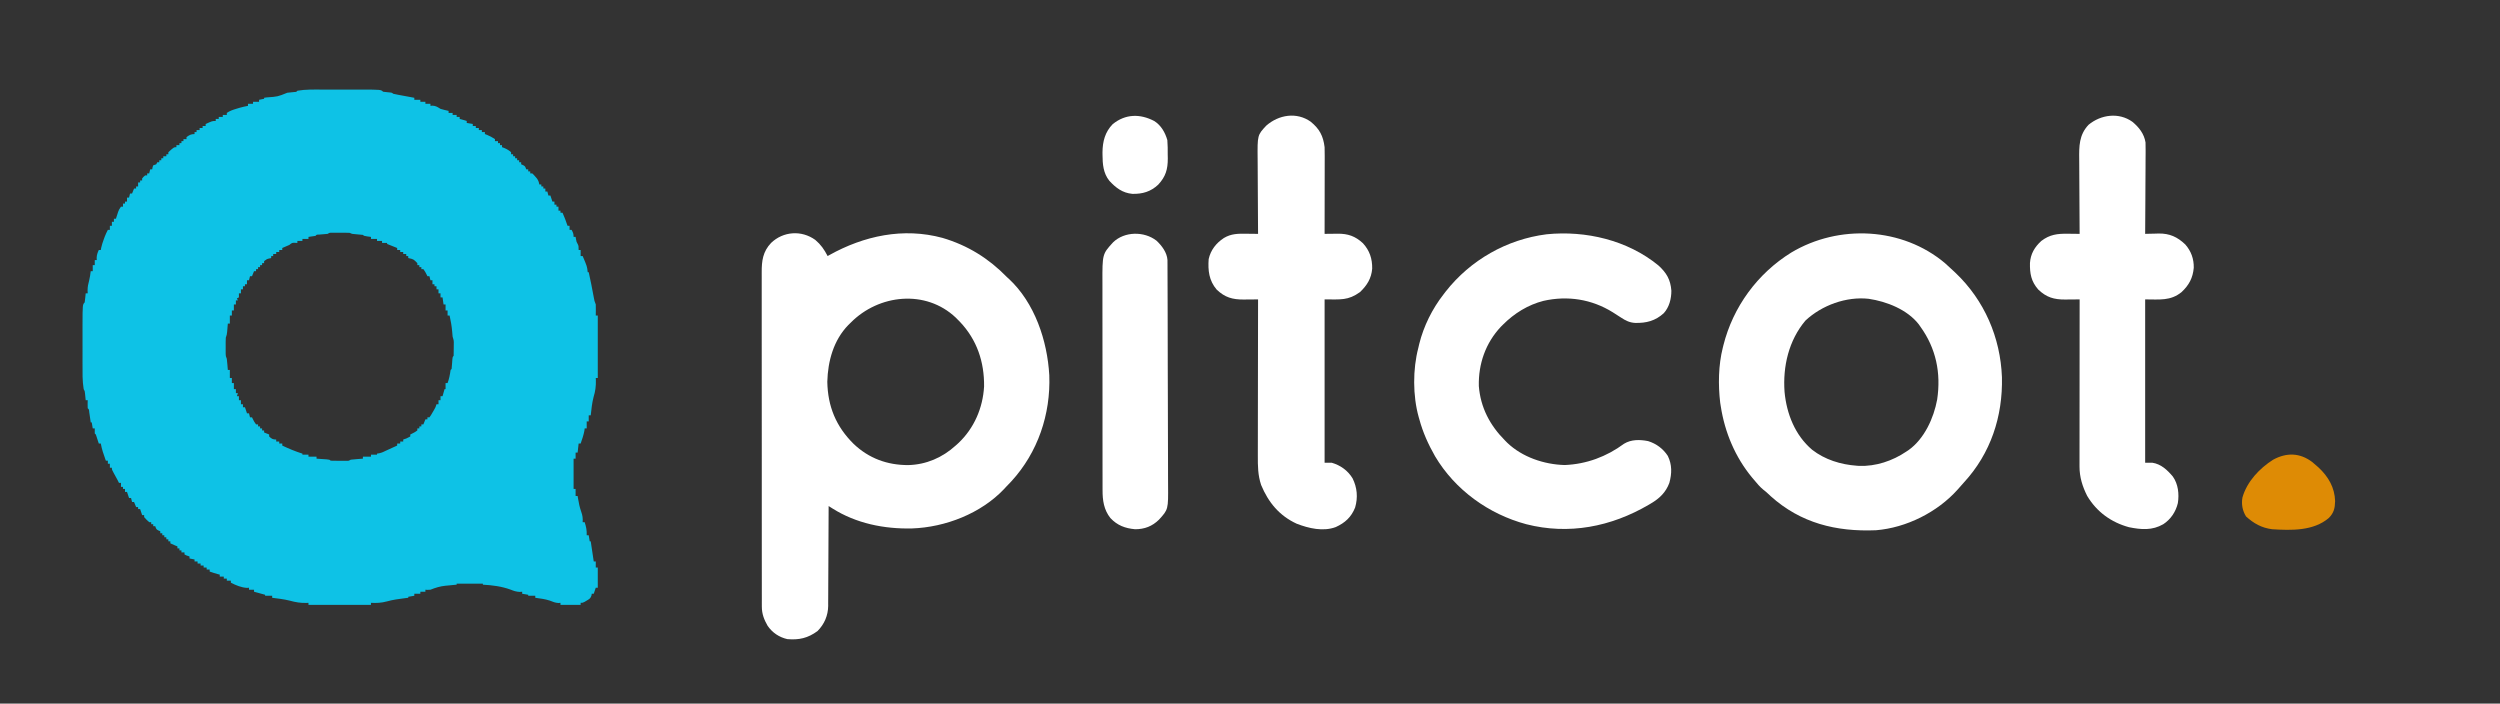 <?xml version="1.0" encoding="UTF-8"?>
<svg version="1.1" xmlns="http://www.w3.org/2000/svg" width="2480" height="698">
<rect width="100%" height="100%" fill="#333333" stroke="none"/>
<path d="M0 0 C1.397 -0.001 2.793 -0.002 4.19 -0.003 C7.101 -0.004 10.013 -0.002 12.924 0.002 C16.629 0.008 20.333 0.005 24.038 -0.001 C26.917 -0.005 29.797 -0.004 32.676 -0.001 C34.698 -0 36.719 -0.003 38.741 -0.006 C58.285 0.043 58.285 0.043 60.375 2.133 C61.87 2.34 63.372 2.5 64.875 2.633 C69.264 3.022 69.264 3.022 70.375 4.133 C71.93 4.499 73.496 4.814 75.066 5.105 C76.011 5.283 76.955 5.46 77.928 5.643 C78.921 5.825 79.914 6.007 80.938 6.195 C81.935 6.382 82.932 6.568 83.959 6.76 C86.43 7.221 88.902 7.678 91.375 8.133 C91.375 8.793 91.375 9.453 91.375 10.133 C93.355 10.133 95.335 10.133 97.375 10.133 C97.375 10.793 97.375 11.453 97.375 12.133 C99.025 12.133 100.675 12.133 102.375 12.133 C102.375 12.793 102.375 13.453 102.375 14.133 C104.025 14.133 105.675 14.133 107.375 14.133 C107.375 14.793 107.375 15.453 107.375 16.133 C108.458 16.04 108.458 16.04 109.562 15.945 C112.968 16.172 114.471 17.377 117.375 19.133 C120.024 19.948 122.664 20.536 125.375 21.133 C125.375 21.793 125.375 22.453 125.375 23.133 C126.695 23.133 128.015 23.133 129.375 23.133 C129.375 23.793 129.375 24.453 129.375 25.133 C130.695 25.133 132.015 25.133 133.375 25.133 C133.375 25.793 133.375 26.453 133.375 27.133 C134.365 27.133 135.355 27.133 136.375 27.133 C136.375 27.793 136.375 28.453 136.375 29.133 C136.973 29.277 137.571 29.422 138.188 29.57 C139.937 30.02 141.662 30.562 143.375 31.133 C143.375 31.793 143.375 32.453 143.375 33.133 C145.355 33.463 147.335 33.793 149.375 34.133 C149.375 34.793 149.375 35.453 149.375 36.133 C150.365 36.133 151.355 36.133 152.375 36.133 C152.375 36.793 152.375 37.453 152.375 38.133 C153.365 38.133 154.355 38.133 155.375 38.133 C155.375 38.793 155.375 39.453 155.375 40.133 C156.365 40.133 157.355 40.133 158.375 40.133 C158.375 40.793 158.375 41.453 158.375 42.133 C159.365 42.133 160.355 42.133 161.375 42.133 C161.375 42.793 161.375 43.453 161.375 44.133 C162.097 44.401 162.819 44.669 163.562 44.945 C166.373 46.132 168.859 47.408 171.375 49.133 C171.375 49.793 171.375 50.453 171.375 51.133 C172.365 51.133 173.355 51.133 174.375 51.133 C174.375 51.793 174.375 52.453 174.375 53.133 C175.035 53.133 175.695 53.133 176.375 53.133 C176.375 53.793 176.375 54.453 176.375 55.133 C177.035 55.133 177.695 55.133 178.375 55.133 C178.375 55.793 178.375 56.453 178.375 57.133 C179.118 57.401 179.86 57.669 180.625 57.945 C183.266 59.086 185.231 60.227 187.375 62.133 C187.375 62.793 187.375 63.453 187.375 64.133 C188.035 64.133 188.695 64.133 189.375 64.133 C189.375 64.793 189.375 65.453 189.375 66.133 C190.035 66.133 190.695 66.133 191.375 66.133 C191.375 66.793 191.375 67.453 191.375 68.133 C192.035 68.133 192.695 68.133 193.375 68.133 C193.375 68.793 193.375 69.453 193.375 70.133 C194.035 70.133 194.695 70.133 195.375 70.133 C195.375 70.793 195.375 71.453 195.375 72.133 C196.035 72.133 196.695 72.133 197.375 72.133 C197.375 72.793 197.375 73.453 197.375 74.133 C198.014 74.401 198.654 74.669 199.312 74.945 C201.375 76.133 201.375 76.133 202.375 79.133 C203.035 79.133 203.695 79.133 204.375 79.133 C204.375 79.793 204.375 80.453 204.375 81.133 C205.035 81.133 205.695 81.133 206.375 81.133 C206.375 81.793 206.375 82.453 206.375 83.133 C207.035 83.133 207.695 83.133 208.375 83.133 C209.848 84.523 209.848 84.523 211.438 86.383 C211.965 86.986 212.492 87.589 213.035 88.211 C214.429 90.211 214.948 91.751 215.375 94.133 C216.035 94.133 216.695 94.133 217.375 94.133 C217.375 94.793 217.375 95.453 217.375 96.133 C218.035 96.133 218.695 96.133 219.375 96.133 C219.375 96.793 219.375 97.453 219.375 98.133 C220.035 98.133 220.695 98.133 221.375 98.133 C221.375 99.123 221.375 100.113 221.375 101.133 C222.035 101.133 222.695 101.133 223.375 101.133 C223.705 102.453 224.035 103.773 224.375 105.133 C225.035 105.133 225.695 105.133 226.375 105.133 C227.035 107.113 227.695 109.093 228.375 111.133 C229.035 111.133 229.695 111.133 230.375 111.133 C230.375 112.123 230.375 113.113 230.375 114.133 C231.035 114.133 231.695 114.133 232.375 114.133 C232.375 114.793 232.375 115.453 232.375 116.133 C233.035 116.133 233.695 116.133 234.375 116.133 C234.375 117.453 234.375 118.773 234.375 120.133 C235.035 120.133 235.695 120.133 236.375 120.133 C236.375 120.793 236.375 121.453 236.375 122.133 C237.035 122.133 237.695 122.133 238.375 122.133 C240.262 126.421 241.957 130.66 243.375 135.133 C244.035 135.133 244.695 135.133 245.375 135.133 C245.375 136.453 245.375 137.773 245.375 139.133 C246.035 139.133 246.695 139.133 247.375 139.133 C248.836 141.78 249.375 143.027 249.375 146.133 C250.035 146.133 250.695 146.133 251.375 146.133 C251.499 146.875 251.623 147.618 251.75 148.383 C252.245 151.092 252.245 151.092 253.438 153.195 C254.375 155.133 254.375 155.133 254.375 159.133 C255.035 159.133 255.695 159.133 256.375 159.133 C256.375 161.113 256.375 163.093 256.375 165.133 C257.035 165.133 257.695 165.133 258.375 165.133 C262.783 175.506 262.783 175.506 263.375 181.133 C263.705 181.133 264.035 181.133 264.375 181.133 C266.194 189.391 267.892 197.652 269.372 205.977 C270.022 209.664 270.022 209.664 271.375 213.133 C271.445 215.007 271.459 216.883 271.438 218.758 C271.428 219.761 271.419 220.764 271.41 221.797 C271.393 222.953 271.393 222.953 271.375 224.133 C272.035 224.133 272.695 224.133 273.375 224.133 C273.375 244.593 273.375 265.053 273.375 286.133 C272.715 286.133 272.055 286.133 271.375 286.133 C271.41 286.799 271.445 287.466 271.48 288.152 C271.66 294.267 270.961 299.245 269.176 305.074 C267.629 310.983 267.07 317.073 266.375 323.133 C265.715 323.133 265.055 323.133 264.375 323.133 C264.375 325.113 264.375 327.093 264.375 329.133 C263.715 329.133 263.055 329.133 262.375 329.133 C262.375 331.443 262.375 333.753 262.375 336.133 C261.715 336.133 261.055 336.133 260.375 336.133 C260.272 336.937 260.169 337.742 260.062 338.57 C259.224 342.915 257.847 346.967 256.375 351.133 C255.715 351.133 255.055 351.133 254.375 351.133 C254.045 354.103 253.715 357.073 253.375 360.133 C252.715 360.133 252.055 360.133 251.375 360.133 C251.375 362.113 251.375 364.093 251.375 366.133 C250.715 366.133 250.055 366.133 249.375 366.133 C249.375 376.033 249.375 385.933 249.375 396.133 C250.035 396.133 250.695 396.133 251.375 396.133 C251.375 398.443 251.375 400.753 251.375 403.133 C252.035 403.133 252.695 403.133 253.375 403.133 C253.485 403.822 253.594 404.512 253.707 405.223 C254.503 409.941 255.376 414.436 257 418.945 C258.256 422.456 258.664 425.37 258.375 429.133 C259.035 429.133 259.695 429.133 260.375 429.133 C261.827 433.67 262.61 437.313 262.375 442.133 C263.035 442.133 263.695 442.133 264.375 442.133 C264.705 444.113 265.035 446.093 265.375 448.133 C265.705 448.133 266.035 448.133 266.375 448.133 C268.487 461.766 268.487 461.766 269.375 468.133 C270.035 468.133 270.695 468.133 271.375 468.133 C271.375 470.113 271.375 472.093 271.375 474.133 C272.035 474.133 272.695 474.133 273.375 474.133 C273.375 480.733 273.375 487.333 273.375 494.133 C272.715 494.133 272.055 494.133 271.375 494.133 C270.715 496.113 270.055 498.093 269.375 500.133 C268.715 500.133 268.055 500.133 267.375 500.133 C267.291 500.736 267.207 501.339 267.121 501.961 C266.151 504.784 264.981 505.392 262.438 506.883 C261.372 507.525 261.372 507.525 260.285 508.18 C258.375 509.133 258.375 509.133 256.375 509.133 C256.375 509.793 256.375 510.453 256.375 511.133 C249.775 511.133 243.175 511.133 236.375 511.133 C236.375 510.473 236.375 509.813 236.375 509.133 C235.715 509.195 235.055 509.257 234.375 509.32 C231.155 509.119 228.744 508.135 225.777 506.934 C221.118 505.38 216.225 504.82 211.375 504.133 C211.375 503.473 211.375 502.813 211.375 502.133 C209.065 502.133 206.755 502.133 204.375 502.133 C204.375 501.803 204.375 501.473 204.375 501.133 C202.395 500.803 200.415 500.473 198.375 500.133 C198.375 499.473 198.375 498.813 198.375 498.133 C197.137 498.226 197.137 498.226 195.875 498.32 C192.415 498.135 189.948 497.277 186.762 495.996 C177.918 492.797 168.718 491.621 159.375 491.133 C159.375 490.803 159.375 490.473 159.375 490.133 C150.795 490.133 142.215 490.133 133.375 490.133 C133.375 490.463 133.375 490.793 133.375 491.133 C131.565 491.297 131.565 491.297 129.719 491.465 C128.104 491.624 126.49 491.785 124.875 491.945 C124.084 492.016 123.292 492.086 122.477 492.158 C116.975 492.722 112.505 494.081 107.375 496.133 C104.375 496.32 104.375 496.32 102.375 496.133 C102.375 496.793 102.375 497.453 102.375 498.133 C100.725 498.133 99.075 498.133 97.375 498.133 C97.375 498.793 97.375 499.453 97.375 500.133 C95.395 500.133 93.415 500.133 91.375 500.133 C91.375 500.793 91.375 501.453 91.375 502.133 C89.395 502.463 87.415 502.793 85.375 503.133 C85.375 503.463 85.375 503.793 85.375 504.133 C84.431 504.242 83.488 504.352 82.516 504.465 C76.232 505.241 70.181 506.074 64.062 507.758 C58.741 509.195 53.861 509.461 48.375 509.133 C48.375 509.793 48.375 510.453 48.375 511.133 C27.915 511.133 7.455 511.133 -13.625 511.133 C-13.625 510.473 -13.625 509.813 -13.625 509.133 C-14.499 509.185 -14.499 509.185 -15.391 509.238 C-21.449 509.438 -26.548 508.534 -32.375 506.934 C-38.048 505.536 -43.834 504.861 -49.625 504.133 C-49.625 503.473 -49.625 502.813 -49.625 502.133 C-51.935 502.133 -54.245 502.133 -56.625 502.133 C-56.625 501.803 -56.625 501.473 -56.625 501.133 C-62.07 499.648 -62.07 499.648 -67.625 498.133 C-67.625 497.473 -67.625 496.813 -67.625 496.133 C-69.275 496.133 -70.925 496.133 -72.625 496.133 C-72.625 495.473 -72.625 494.813 -72.625 494.133 C-73.584 494.226 -73.584 494.226 -74.562 494.32 C-80.277 493.97 -85.582 491.763 -90.625 489.133 C-90.625 488.473 -90.625 487.813 -90.625 487.133 C-91.945 487.133 -93.265 487.133 -94.625 487.133 C-94.625 486.473 -94.625 485.813 -94.625 485.133 C-95.615 485.133 -96.605 485.133 -97.625 485.133 C-97.625 484.473 -97.625 483.813 -97.625 483.133 C-98.945 483.133 -100.265 483.133 -101.625 483.133 C-101.625 482.473 -101.625 481.813 -101.625 481.133 C-102.161 481.009 -102.698 480.885 -103.25 480.758 C-106.089 480.011 -108.847 479.08 -111.625 478.133 C-111.625 477.473 -111.625 476.813 -111.625 476.133 C-112.615 476.133 -113.605 476.133 -114.625 476.133 C-114.625 475.473 -114.625 474.813 -114.625 474.133 C-115.615 474.133 -116.605 474.133 -117.625 474.133 C-117.625 473.473 -117.625 472.813 -117.625 472.133 C-118.615 472.133 -119.605 472.133 -120.625 472.133 C-120.625 471.473 -120.625 470.813 -120.625 470.133 C-121.615 470.133 -122.605 470.133 -123.625 470.133 C-123.625 469.473 -123.625 468.813 -123.625 468.133 C-124.615 468.133 -125.605 468.133 -126.625 468.133 C-126.625 467.473 -126.625 466.813 -126.625 466.133 C-128.275 465.803 -129.925 465.473 -131.625 465.133 C-131.625 464.473 -131.625 463.813 -131.625 463.133 C-132.615 462.803 -133.605 462.473 -134.625 462.133 C-135.285 461.803 -135.945 461.473 -136.625 461.133 C-136.625 460.473 -136.625 459.813 -136.625 459.133 C-137.615 459.133 -138.605 459.133 -139.625 459.133 C-139.625 458.473 -139.625 457.813 -139.625 457.133 C-140.285 457.133 -140.945 457.133 -141.625 457.133 C-141.625 456.473 -141.625 455.813 -141.625 455.133 C-142.285 455.133 -142.945 455.133 -143.625 455.133 C-143.625 454.473 -143.625 453.813 -143.625 453.133 C-144.409 452.823 -145.192 452.514 -146 452.195 C-148.625 451.133 -148.625 451.133 -150.625 450.133 C-150.625 449.473 -150.625 448.813 -150.625 448.133 C-151.285 448.133 -151.945 448.133 -152.625 448.133 C-152.625 447.473 -152.625 446.813 -152.625 446.133 C-153.285 446.133 -153.945 446.133 -154.625 446.133 C-154.625 445.473 -154.625 444.813 -154.625 444.133 C-155.285 444.133 -155.945 444.133 -156.625 444.133 C-156.625 443.473 -156.625 442.813 -156.625 442.133 C-157.285 442.133 -157.945 442.133 -158.625 442.133 C-158.625 441.473 -158.625 440.813 -158.625 440.133 C-159.285 440.133 -159.945 440.133 -160.625 440.133 C-160.625 439.473 -160.625 438.813 -160.625 438.133 C-161.264 437.865 -161.904 437.597 -162.562 437.32 C-164.625 436.133 -164.625 436.133 -165.625 433.133 C-166.285 433.133 -166.945 433.133 -167.625 433.133 C-167.625 432.473 -167.625 431.813 -167.625 431.133 C-168.285 431.133 -168.945 431.133 -169.625 431.133 C-169.625 430.473 -169.625 429.813 -169.625 429.133 C-170.285 429.133 -170.945 429.133 -171.625 429.133 C-174.25 426.758 -174.25 426.758 -176.625 424.133 C-176.625 423.473 -176.625 422.813 -176.625 422.133 C-177.285 422.133 -177.945 422.133 -178.625 422.133 C-179.285 420.153 -179.945 418.173 -180.625 416.133 C-181.285 416.133 -181.945 416.133 -182.625 416.133 C-182.625 415.473 -182.625 414.813 -182.625 414.133 C-183.285 414.133 -183.945 414.133 -184.625 414.133 C-185.285 412.483 -185.945 410.833 -186.625 409.133 C-187.285 409.133 -187.945 409.133 -188.625 409.133 C-188.955 407.813 -189.285 406.493 -189.625 405.133 C-190.285 405.133 -190.945 405.133 -191.625 405.133 C-192.285 403.153 -192.945 401.173 -193.625 399.133 C-194.285 399.133 -194.945 399.133 -195.625 399.133 C-195.625 398.143 -195.625 397.153 -195.625 396.133 C-196.285 396.133 -196.945 396.133 -197.625 396.133 C-197.625 395.473 -197.625 394.813 -197.625 394.133 C-198.285 394.133 -198.945 394.133 -199.625 394.133 C-199.625 392.813 -199.625 391.493 -199.625 390.133 C-200.285 390.133 -200.945 390.133 -201.625 390.133 C-202.037 389.287 -202.45 388.442 -202.875 387.57 C-204.128 385.11 -205.414 382.756 -206.812 380.383 C-208.625 377.133 -208.625 377.133 -208.625 375.133 C-209.285 375.133 -209.945 375.133 -210.625 375.133 C-210.625 373.813 -210.625 372.493 -210.625 371.133 C-211.285 371.133 -211.945 371.133 -212.625 371.133 C-212.625 370.143 -212.625 369.153 -212.625 368.133 C-213.285 368.133 -213.945 368.133 -214.625 368.133 C-215.275 366.238 -215.92 364.342 -216.562 362.445 C-216.922 361.39 -217.282 360.334 -217.652 359.246 C-218.497 356.542 -219.134 353.919 -219.625 351.133 C-220.285 351.133 -220.945 351.133 -221.625 351.133 C-221.83 350.495 -222.035 349.857 -222.246 349.199 C-222.65 347.96 -222.65 347.96 -223.062 346.695 C-223.329 345.872 -223.596 345.048 -223.871 344.199 C-224.447 342.171 -224.447 342.171 -225.625 341.133 C-225.666 339.467 -225.668 337.799 -225.625 336.133 C-226.285 336.133 -226.945 336.133 -227.625 336.133 C-227.955 334.153 -228.285 332.173 -228.625 330.133 C-228.955 330.133 -229.285 330.133 -229.625 330.133 C-229.758 329.206 -229.891 328.279 -230.027 327.324 C-230.204 326.127 -230.381 324.929 -230.562 323.695 C-230.824 321.903 -230.824 321.903 -231.09 320.074 C-231.315 317.253 -231.315 317.253 -232.625 316.133 C-232.766 313.462 -232.667 310.808 -232.625 308.133 C-233.285 308.133 -233.945 308.133 -234.625 308.133 C-234.686 307.506 -234.746 306.88 -234.809 306.234 C-234.892 305.417 -234.976 304.6 -235.062 303.758 C-235.144 302.946 -235.225 302.134 -235.309 301.297 C-235.516 299.09 -235.516 299.09 -236.625 297.133 C-237.978 289.02 -237.77 280.739 -237.758 272.543 C-237.758 271.149 -237.759 269.754 -237.761 268.36 C-237.762 265.453 -237.76 262.546 -237.755 259.639 C-237.75 255.943 -237.753 252.248 -237.759 248.552 C-237.763 245.677 -237.761 242.802 -237.759 239.927 C-237.758 237.911 -237.761 235.896 -237.764 233.88 C-237.712 213.22 -237.712 213.22 -235.625 211.133 C-235.393 209.618 -235.213 208.095 -235.062 206.57 C-234.979 205.744 -234.895 204.918 -234.809 204.066 C-234.718 203.109 -234.718 203.109 -234.625 202.133 C-233.965 202.133 -233.305 202.133 -232.625 202.133 C-232.687 200.648 -232.687 200.648 -232.75 199.133 C-232.757 195.593 -232.072 192.531 -231.137 189.133 C-230.375 186.157 -230.006 183.179 -229.625 180.133 C-228.965 180.133 -228.305 180.133 -227.625 180.133 C-227.625 178.153 -227.625 176.173 -227.625 174.133 C-226.965 174.133 -226.305 174.133 -225.625 174.133 C-225.625 172.483 -225.625 170.833 -225.625 169.133 C-224.965 169.133 -224.305 169.133 -223.625 169.133 C-223.666 168.411 -223.708 167.689 -223.75 166.945 C-223.616 163.926 -222.873 161.863 -221.625 159.133 C-220.965 159.133 -220.305 159.133 -219.625 159.133 C-219.5 158.423 -219.375 157.712 -219.246 156.98 C-218.609 154.057 -217.722 151.376 -216.688 148.57 C-216.348 147.641 -216.009 146.711 -215.66 145.754 C-214.758 143.468 -213.766 141.307 -212.625 139.133 C-211.965 139.133 -211.305 139.133 -210.625 139.133 C-210.625 137.813 -210.625 136.493 -210.625 135.133 C-209.965 135.133 -209.305 135.133 -208.625 135.133 C-208.625 133.813 -208.625 132.493 -208.625 131.133 C-207.965 131.133 -207.305 131.133 -206.625 131.133 C-206.625 130.143 -206.625 129.153 -206.625 128.133 C-205.965 128.133 -205.305 128.133 -204.625 128.133 C-204.432 127.518 -204.238 126.903 -204.039 126.27 C-203.779 125.461 -203.518 124.653 -203.25 123.82 C-202.867 122.62 -202.867 122.62 -202.477 121.395 C-201.625 119.133 -201.625 119.133 -199.625 116.133 C-198.965 116.133 -198.305 116.133 -197.625 116.133 C-197.625 115.143 -197.625 114.153 -197.625 113.133 C-196.965 113.133 -196.305 113.133 -195.625 113.133 C-195.625 112.473 -195.625 111.813 -195.625 111.133 C-194.965 111.133 -194.305 111.133 -193.625 111.133 C-193.625 109.813 -193.625 108.493 -193.625 107.133 C-192.965 107.133 -192.305 107.133 -191.625 107.133 C-191.13 105.153 -191.13 105.153 -190.625 103.133 C-189.965 103.133 -189.305 103.133 -188.625 103.133 C-187.965 101.483 -187.305 99.833 -186.625 98.133 C-185.965 98.133 -185.305 98.133 -184.625 98.133 C-184.625 97.473 -184.625 96.813 -184.625 96.133 C-183.965 96.133 -183.305 96.133 -182.625 96.133 C-182.625 94.813 -182.625 93.493 -182.625 92.133 C-181.965 92.133 -181.305 92.133 -180.625 92.133 C-180.625 91.473 -180.625 90.813 -180.625 90.133 C-179.965 90.133 -179.305 90.133 -178.625 90.133 C-178.625 89.473 -178.625 88.813 -178.625 88.133 C-177.25 86.508 -177.25 86.508 -175.625 85.133 C-174.965 85.133 -174.305 85.133 -173.625 85.133 C-173.625 84.473 -173.625 83.813 -173.625 83.133 C-172.965 83.133 -172.305 83.133 -171.625 83.133 C-171.13 81.153 -171.13 81.153 -170.625 79.133 C-169.965 79.133 -169.305 79.133 -168.625 79.133 C-168.522 78.493 -168.419 77.854 -168.312 77.195 C-168.086 76.515 -167.859 75.834 -167.625 75.133 C-166.635 74.803 -165.645 74.473 -164.625 74.133 C-164.295 73.473 -163.965 72.813 -163.625 72.133 C-162.965 72.133 -162.305 72.133 -161.625 72.133 C-161.625 71.473 -161.625 70.813 -161.625 70.133 C-160.965 70.133 -160.305 70.133 -159.625 70.133 C-159.625 69.473 -159.625 68.813 -159.625 68.133 C-158.965 68.133 -158.305 68.133 -157.625 68.133 C-157.625 67.473 -157.625 66.813 -157.625 66.133 C-156.635 66.133 -155.645 66.133 -154.625 66.133 C-154.625 65.473 -154.625 64.813 -154.625 64.133 C-153.965 64.133 -153.305 64.133 -152.625 64.133 C-152.625 63.473 -152.625 62.813 -152.625 62.133 C-147.149 57.133 -147.149 57.133 -144.625 57.133 C-144.625 56.473 -144.625 55.813 -144.625 55.133 C-143.635 55.133 -142.645 55.133 -141.625 55.133 C-141.625 54.473 -141.625 53.813 -141.625 53.133 C-140.965 53.133 -140.305 53.133 -139.625 53.133 C-139.625 52.473 -139.625 51.813 -139.625 51.133 C-138.965 51.133 -138.305 51.133 -137.625 51.133 C-137.625 50.473 -137.625 49.813 -137.625 49.133 C-136.635 49.133 -135.645 49.133 -134.625 49.133 C-134.625 48.473 -134.625 47.813 -134.625 47.133 C-131.72 45.091 -130.224 44.133 -126.625 44.133 C-126.625 43.473 -126.625 42.813 -126.625 42.133 C-125.965 42.133 -125.305 42.133 -124.625 42.133 C-124.625 41.473 -124.625 40.813 -124.625 40.133 C-123.635 40.133 -122.645 40.133 -121.625 40.133 C-121.625 39.473 -121.625 38.813 -121.625 38.133 C-120.635 38.133 -119.645 38.133 -118.625 38.133 C-118.625 37.473 -118.625 36.813 -118.625 36.133 C-117.635 36.133 -116.645 36.133 -115.625 36.133 C-115.625 35.473 -115.625 34.813 -115.625 34.133 C-109 31.133 -109 31.133 -105.625 31.133 C-105.625 30.473 -105.625 29.813 -105.625 29.133 C-104.635 29.133 -103.645 29.133 -102.625 29.133 C-102.625 28.473 -102.625 27.813 -102.625 27.133 C-101.305 27.133 -99.985 27.133 -98.625 27.133 C-98.625 26.473 -98.625 25.813 -98.625 25.133 C-97.305 25.133 -95.985 25.133 -94.625 25.133 C-94.625 24.473 -94.625 23.813 -94.625 23.133 C-91.48 21.036 -88.857 20.156 -85.25 19.07 C-84.129 18.729 -83.007 18.387 -81.852 18.035 C-79.115 17.27 -76.419 16.64 -73.625 16.133 C-73.625 15.473 -73.625 14.813 -73.625 14.133 C-71.975 14.133 -70.325 14.133 -68.625 14.133 C-68.625 13.473 -68.625 12.813 -68.625 12.133 C-66.645 12.133 -64.665 12.133 -62.625 12.133 C-62.625 11.473 -62.625 10.813 -62.625 10.133 C-60.975 9.803 -59.325 9.473 -57.625 9.133 C-57.625 8.803 -57.625 8.473 -57.625 8.133 C-56.791 8.012 -55.957 7.89 -55.098 7.766 C-44.191 7.012 -44.191 7.012 -34.625 3.133 C-32.307 2.812 -29.987 2.621 -27.656 2.414 C-25.633 2.342 -25.633 2.342 -24.625 1.133 C-16.529 -0.292 -8.185 -0.013 0 0 Z M5.375 143.133 C2.523 143.445 -0.33 143.643 -3.191 143.852 C-5.57 143.871 -5.57 143.871 -6.625 145.133 C-8.953 145.5 -11.287 145.835 -13.625 146.133 C-13.625 146.793 -13.625 147.453 -13.625 148.133 C-15.605 148.133 -17.585 148.133 -19.625 148.133 C-19.625 148.793 -19.625 149.453 -19.625 150.133 C-21.275 150.133 -22.925 150.133 -24.625 150.133 C-24.625 150.793 -24.625 151.453 -24.625 152.133 C-25.388 152.092 -26.151 152.05 -26.938 152.008 C-29.852 151.912 -29.852 151.912 -32.625 154.133 C-34.93 155.209 -37.275 156.157 -39.625 157.133 C-39.625 157.793 -39.625 158.453 -39.625 159.133 C-40.615 159.133 -41.605 159.133 -42.625 159.133 C-42.625 159.793 -42.625 160.453 -42.625 161.133 C-43.615 161.133 -44.605 161.133 -45.625 161.133 C-45.625 161.793 -45.625 162.453 -45.625 163.133 C-46.615 163.133 -47.605 163.133 -48.625 163.133 C-48.625 163.793 -48.625 164.453 -48.625 165.133 C-49.285 165.133 -49.945 165.133 -50.625 165.133 C-50.625 165.793 -50.625 166.453 -50.625 167.133 C-51.223 167.257 -51.821 167.38 -52.438 167.508 C-54.887 168.088 -54.887 168.088 -57.625 170.133 C-57.625 170.793 -57.625 171.453 -57.625 172.133 C-58.285 172.133 -58.945 172.133 -59.625 172.133 C-59.625 172.793 -59.625 173.453 -59.625 174.133 C-60.285 174.133 -60.945 174.133 -61.625 174.133 C-61.625 174.793 -61.625 175.453 -61.625 176.133 C-62.285 176.133 -62.945 176.133 -63.625 176.133 C-63.625 176.793 -63.625 177.453 -63.625 178.133 C-64.285 178.133 -64.945 178.133 -65.625 178.133 C-65.625 178.793 -65.625 179.453 -65.625 180.133 C-66.285 180.133 -66.945 180.133 -67.625 180.133 C-68.615 182.608 -68.615 182.608 -69.625 185.133 C-70.285 185.133 -70.945 185.133 -71.625 185.133 C-71.955 186.453 -72.285 187.773 -72.625 189.133 C-73.285 189.133 -73.945 189.133 -74.625 189.133 C-74.625 190.453 -74.625 191.773 -74.625 193.133 C-75.285 193.133 -75.945 193.133 -76.625 193.133 C-76.625 193.793 -76.625 194.453 -76.625 195.133 C-77.285 195.133 -77.945 195.133 -78.625 195.133 C-78.625 196.123 -78.625 197.113 -78.625 198.133 C-79.285 198.133 -79.945 198.133 -80.625 198.133 C-80.625 199.453 -80.625 200.773 -80.625 202.133 C-81.285 202.133 -81.945 202.133 -82.625 202.133 C-82.625 203.453 -82.625 204.773 -82.625 206.133 C-83.615 206.628 -83.615 206.628 -84.625 207.133 C-84.295 207.793 -83.965 208.453 -83.625 209.133 C-84.285 209.133 -84.945 209.133 -85.625 209.133 C-85.625 210.453 -85.625 211.773 -85.625 213.133 C-86.285 213.133 -86.945 213.133 -87.625 213.133 C-87.625 215.113 -87.625 217.093 -87.625 219.133 C-88.285 219.133 -88.945 219.133 -89.625 219.133 C-89.625 220.783 -89.625 222.433 -89.625 224.133 C-90.285 224.133 -90.945 224.133 -91.625 224.133 C-91.625 226.773 -91.625 229.413 -91.625 232.133 C-92.285 232.133 -92.945 232.133 -93.625 232.133 C-93.686 232.892 -93.746 233.651 -93.809 234.434 C-93.892 235.427 -93.976 236.421 -94.062 237.445 C-94.144 238.431 -94.225 239.418 -94.309 240.434 C-94.625 243.133 -94.625 243.133 -95.625 246.133 C-95.716 247.505 -95.756 248.882 -95.758 250.258 C-95.759 251.047 -95.76 251.836 -95.762 252.648 C-95.758 253.468 -95.754 254.288 -95.75 255.133 C-95.754 255.953 -95.758 256.772 -95.762 257.617 C-95.76 258.406 -95.759 259.195 -95.758 260.008 C-95.757 260.727 -95.756 261.446 -95.754 262.188 C-95.693 264.35 -95.693 264.35 -94.625 267.133 C-94.403 269.025 -94.219 270.922 -94.062 272.82 C-93.979 273.814 -93.895 274.808 -93.809 275.832 C-93.748 276.591 -93.687 277.351 -93.625 278.133 C-92.965 278.133 -92.305 278.133 -91.625 278.133 C-91.625 280.773 -91.625 283.413 -91.625 286.133 C-90.965 286.133 -90.305 286.133 -89.625 286.133 C-89.625 287.783 -89.625 289.433 -89.625 291.133 C-88.965 291.133 -88.305 291.133 -87.625 291.133 C-87.625 293.113 -87.625 295.093 -87.625 297.133 C-86.965 297.133 -86.305 297.133 -85.625 297.133 C-85.625 298.453 -85.625 299.773 -85.625 301.133 C-84.965 301.133 -84.305 301.133 -83.625 301.133 C-83.955 302.123 -84.285 303.113 -84.625 304.133 C-83.965 304.133 -83.305 304.133 -82.625 304.133 C-82.625 305.453 -82.625 306.773 -82.625 308.133 C-81.965 308.133 -81.305 308.133 -80.625 308.133 C-80.625 309.453 -80.625 310.773 -80.625 312.133 C-79.965 312.133 -79.305 312.133 -78.625 312.133 C-78.625 313.123 -78.625 314.113 -78.625 315.133 C-77.965 315.133 -77.305 315.133 -76.625 315.133 C-75.965 317.113 -75.305 319.093 -74.625 321.133 C-73.965 321.133 -73.305 321.133 -72.625 321.133 C-72.13 323.113 -72.13 323.113 -71.625 325.133 C-70.965 325.133 -70.305 325.133 -69.625 325.133 C-69.336 325.731 -69.047 326.329 -68.75 326.945 C-67.578 329.326 -67.578 329.326 -65.625 332.133 C-64.965 332.133 -64.305 332.133 -63.625 332.133 C-63.625 332.793 -63.625 333.453 -63.625 334.133 C-62.965 334.133 -62.305 334.133 -61.625 334.133 C-61.625 334.793 -61.625 335.453 -61.625 336.133 C-60.965 336.133 -60.305 336.133 -59.625 336.133 C-59.625 336.793 -59.625 337.453 -59.625 338.133 C-58.965 338.133 -58.305 338.133 -57.625 338.133 C-57.625 338.793 -57.625 339.453 -57.625 340.133 C-55.975 340.793 -54.325 341.453 -52.625 342.133 C-52.625 342.793 -52.625 343.453 -52.625 344.133 C-50.064 346.429 -49.145 347.133 -45.625 347.133 C-45.625 347.793 -45.625 348.453 -45.625 349.133 C-44.635 349.133 -43.645 349.133 -42.625 349.133 C-42.625 349.793 -42.625 350.453 -42.625 351.133 C-41.635 351.133 -40.645 351.133 -39.625 351.133 C-39.625 351.793 -39.625 352.453 -39.625 353.133 C-33.056 356.239 -26.565 358.971 -19.625 361.133 C-19.625 361.463 -19.625 361.793 -19.625 362.133 C-17.645 362.133 -15.665 362.133 -13.625 362.133 C-13.625 362.793 -13.625 363.453 -13.625 364.133 C-10.985 364.133 -8.345 364.133 -5.625 364.133 C-5.625 364.793 -5.625 365.453 -5.625 366.133 C-4.698 366.193 -3.771 366.254 -2.816 366.316 C-1.619 366.4 -0.421 366.484 0.812 366.57 C2.605 366.692 2.605 366.692 4.434 366.816 C7.375 367.133 7.375 367.133 8.375 368.133 C11.364 368.233 14.324 368.272 17.312 368.258 C18.15 368.262 18.987 368.266 19.85 368.27 C20.651 368.268 21.452 368.267 22.277 368.266 C23.383 368.264 23.383 368.264 24.511 368.262 C26.468 368.246 26.468 368.246 28.375 367.133 C30.412 366.904 32.455 366.723 34.5 366.57 C35.596 366.487 36.691 366.403 37.82 366.316 C38.663 366.256 39.506 366.195 40.375 366.133 C40.375 365.473 40.375 364.813 40.375 364.133 C43.015 364.133 45.655 364.133 48.375 364.133 C48.375 363.473 48.375 362.813 48.375 362.133 C50.355 362.133 52.335 362.133 54.375 362.133 C54.375 361.803 54.375 361.473 54.375 361.133 C55.117 361.009 55.86 360.885 56.625 360.758 C59.249 360.162 61.001 359.354 63.375 358.133 C65.288 357.251 67.205 356.376 69.125 355.508 C70.11 355.062 71.095 354.616 72.109 354.156 C73.231 353.65 73.231 353.65 74.375 353.133 C74.375 352.473 74.375 351.813 74.375 351.133 C75.365 351.133 76.355 351.133 77.375 351.133 C77.375 350.473 77.375 349.813 77.375 349.133 C78.365 349.133 79.355 349.133 80.375 349.133 C80.375 348.473 80.375 347.813 80.375 347.133 C81.365 346.803 82.355 346.473 83.375 346.133 C84.716 345.482 86.051 344.818 87.375 344.133 C87.375 343.473 87.375 342.813 87.375 342.133 C87.973 341.844 88.571 341.555 89.188 341.258 C91.568 340.085 91.568 340.085 94.375 338.133 C94.375 337.473 94.375 336.813 94.375 336.133 C95.035 336.133 95.695 336.133 96.375 336.133 C96.375 335.473 96.375 334.813 96.375 334.133 C97.035 334.133 97.695 334.133 98.375 334.133 C98.375 333.473 98.375 332.813 98.375 332.133 C99.035 332.133 99.695 332.133 100.375 332.133 C101.035 330.483 101.695 328.833 102.375 327.133 C103.035 327.133 103.695 327.133 104.375 327.133 C104.375 326.473 104.375 325.813 104.375 325.133 C105.035 325.133 105.695 325.133 106.375 325.133 C107.938 322.988 107.938 322.988 109.438 320.32 C109.965 319.427 110.492 318.534 111.035 317.613 C112.477 315.115 112.477 315.115 113.375 312.133 C114.035 312.133 114.695 312.133 115.375 312.133 C115.375 310.813 115.375 309.493 115.375 308.133 C116.035 308.133 116.695 308.133 117.375 308.133 C117.375 306.813 117.375 305.493 117.375 304.133 C118.035 304.133 118.695 304.133 119.375 304.133 C120.035 301.823 120.695 299.513 121.375 297.133 C121.705 297.133 122.035 297.133 122.375 297.133 C122.375 295.153 122.375 293.173 122.375 291.133 C123.035 291.133 123.695 291.133 124.375 291.133 C125.96 286.8 126.749 282.694 127.375 278.133 C127.705 277.803 128.035 277.473 128.375 277.133 C128.584 275.137 128.743 273.135 128.875 271.133 C129.264 265.244 129.264 265.244 130.375 264.133 C130.475 261.31 130.514 258.518 130.5 255.695 C130.504 254.906 130.508 254.116 130.512 253.303 C130.616 249.084 130.616 249.084 129.375 245.133 C129.193 243.47 129.054 241.802 128.938 240.133 C128.492 234.691 127.565 229.457 126.375 224.133 C125.715 224.133 125.055 224.133 124.375 224.133 C124.375 222.483 124.375 220.833 124.375 219.133 C123.715 219.133 123.055 219.133 122.375 219.133 C122.375 217.153 122.375 215.173 122.375 213.133 C121.715 213.133 121.055 213.133 120.375 213.133 C120.045 210.823 119.715 208.513 119.375 206.133 C118.715 206.133 118.055 206.133 117.375 206.133 C117.375 204.813 117.375 203.493 117.375 202.133 C116.715 202.133 116.055 202.133 115.375 202.133 C115.375 200.813 115.375 199.493 115.375 198.133 C114.715 198.133 114.055 198.133 113.375 198.133 C113.375 197.143 113.375 196.153 113.375 195.133 C112.715 195.133 112.055 195.133 111.375 195.133 C111.375 194.473 111.375 193.813 111.375 193.133 C110.715 193.133 110.055 193.133 109.375 193.133 C109.375 191.813 109.375 190.493 109.375 189.133 C108.715 189.133 108.055 189.133 107.375 189.133 C107.045 187.813 106.715 186.493 106.375 185.133 C105.715 185.133 105.055 185.133 104.375 185.133 C104.086 184.535 103.797 183.937 103.5 183.32 C102.328 180.94 102.328 180.94 100.375 178.133 C99.715 178.133 99.055 178.133 98.375 178.133 C98.375 177.473 98.375 176.813 98.375 176.133 C97.715 176.133 97.055 176.133 96.375 176.133 C96.375 175.473 96.375 174.813 96.375 174.133 C95.715 174.133 95.055 174.133 94.375 174.133 C94.375 173.473 94.375 172.813 94.375 172.133 C90.497 168.199 90.497 168.199 85.375 167.133 C85.375 166.473 85.375 165.813 85.375 165.133 C84.715 165.133 84.055 165.133 83.375 165.133 C83.375 164.473 83.375 163.813 83.375 163.133 C82.385 163.133 81.395 163.133 80.375 163.133 C80.375 162.473 80.375 161.813 80.375 161.133 C79.385 161.133 78.395 161.133 77.375 161.133 C77.375 160.473 77.375 159.813 77.375 159.133 C76.385 159.133 75.395 159.133 74.375 159.133 C74.375 158.473 74.375 157.813 74.375 157.133 C71.075 155.813 67.775 154.493 64.375 153.133 C64.375 152.803 64.375 152.473 64.375 152.133 C62.725 152.133 61.075 152.133 59.375 152.133 C59.375 151.473 59.375 150.813 59.375 150.133 C57.725 150.133 56.075 150.133 54.375 150.133 C54.375 149.473 54.375 148.813 54.375 148.133 C52.395 148.133 50.415 148.133 48.375 148.133 C48.375 147.473 48.375 146.813 48.375 146.133 C47.241 145.988 46.106 145.844 44.938 145.695 C41.375 145.133 41.375 145.133 40.375 144.133 C38.567 143.924 36.753 143.765 34.938 143.633 C29.595 143.243 29.595 143.243 27.375 142.133 C25.877 142.037 24.376 142.002 22.875 142 C21.988 141.999 21.101 141.997 20.188 141.996 C18.795 142.002 18.795 142.002 17.375 142.008 C16.447 142.004 15.519 142 14.562 141.996 C13.232 141.998 13.232 141.998 11.875 142 C10.653 142.002 10.653 142.002 9.406 142.003 C7.306 142.005 7.306 142.005 5.375 143.133 Z " fill="#0EC2E6" transform="translate(319.625,88.867)"/>
<path d="M0 0 C5.623 4.744 8.921 9.568 12.273 16.047 C12.8 15.75 13.326 15.454 13.868 15.148 C48.337 -4.083 87.395 -12.509 126.273 -1.953 C151.304 5.455 172.09 18.385 190.273 37.047 C190.819 37.535 191.364 38.024 191.926 38.527 C217.748 62.449 230.243 100.016 232.171 134.326 C233.621 172.969 220.822 210.862 194.586 239.484 C192.829 241.353 191.053 243.2 189.273 245.047 C188.386 246.012 188.386 246.012 187.48 246.996 C164.42 271.423 129.054 285.11 95.922 286.27 C68.269 286.874 40.683 281.335 17.036 266.42 C15.974 265.752 15.974 265.752 14.89 265.069 C14.357 264.732 13.823 264.395 13.273 264.047 C13.272 264.59 13.271 265.133 13.269 265.693 C13.232 278.94 13.173 292.187 13.09 305.434 C13.05 311.84 13.018 318.246 13.002 324.653 C12.987 330.838 12.953 337.024 12.905 343.21 C12.89 345.566 12.882 347.923 12.882 350.279 C12.879 353.588 12.852 356.895 12.819 360.203 C12.827 361.655 12.827 361.655 12.835 363.137 C12.689 372.705 9.045 381.203 2.273 388.047 C-7.242 395.036 -16 397.069 -27.727 396.047 C-35.828 394.193 -42.558 389.675 -47.262 382.805 C-50.792 376.691 -52.975 371.003 -52.981 363.868 C-52.987 362.642 -52.993 361.416 -52.999 360.154 C-52.995 358.802 -52.991 357.45 -52.987 356.099 C-52.99 354.656 -52.994 353.214 -52.999 351.771 C-53.009 347.812 -53.007 343.852 -53.003 339.892 C-53 335.62 -53.009 331.348 -53.017 327.076 C-53.029 318.708 -53.031 310.34 -53.029 301.971 C-53.027 295.169 -53.029 288.367 -53.033 281.564 C-53.034 280.596 -53.034 279.628 -53.035 278.631 C-53.036 276.665 -53.037 274.698 -53.039 272.732 C-53.049 254.287 -53.047 235.843 -53.041 217.398 C-53.036 200.527 -53.047 183.656 -53.066 166.785 C-53.086 149.46 -53.094 132.136 -53.09 114.811 C-53.088 105.085 -53.091 95.359 -53.105 85.634 C-53.117 77.353 -53.118 69.072 -53.106 60.792 C-53.1 56.568 -53.099 52.344 -53.111 48.12 C-53.122 44.251 -53.119 40.382 -53.105 36.512 C-53.102 35.115 -53.105 33.718 -53.113 32.321 C-53.174 20.821 -51.985 11.62 -43.785 3.008 C-31.775 -8.48 -13.753 -9.852 0 0 Z M35.273 82.047 C34.459 82.84 33.644 83.632 32.805 84.449 C18.143 99.538 12.508 120.173 11.961 140.797 C12.426 165.222 20.602 185.105 38.018 202.331 C53.161 216.776 71.53 223.472 92.299 223.416 C110.044 222.961 126.155 215.986 139.273 204.047 C140.19 203.223 141.106 202.399 142.051 201.551 C157.602 186.853 166.281 166.743 167.477 145.426 C167.774 121.189 160.469 99.141 143.473 81.25 C142.747 80.523 142.021 79.796 141.273 79.047 C140.661 78.423 140.049 77.799 139.418 77.156 C109.529 48.86 63.033 54.014 35.273 82.047 Z " fill="#FFFFFF" transform="translate(808.727,237.953)"/>
<path d="M0 0 C2.564 2.256 5.054 4.572 7.531 6.922 C8.467 7.793 9.403 8.665 10.367 9.562 C39.063 36.834 54.951 73.707 56.457 113.056 C57.388 152.046 45.277 188.775 18.719 217.547 C16.586 219.862 14.528 222.229 12.469 224.609 C-7.587 247.059 -38.467 262.499 -68.469 264.922 C-107.934 266.544 -143.133 257.946 -173.031 231.047 C-174.147 229.999 -174.147 229.999 -175.285 228.93 C-177.483 226.859 -177.483 226.859 -180.039 224.891 C-183.662 221.955 -186.487 218.491 -189.469 214.922 C-190.111 214.168 -190.753 213.414 -191.414 212.637 C-208.112 192.501 -218.53 167.705 -222.469 141.922 C-222.652 140.781 -222.835 139.64 -223.023 138.465 C-225.128 120.909 -224.82 101.059 -220.469 83.922 C-220.281 83.151 -220.093 82.38 -219.899 81.585 C-210.319 43.366 -186.059 10.228 -152.598 -10.512 C-105.336 -38.803 -42.515 -35.788 0 0 Z M-138.469 56.922 C-155.085 76.636 -161.033 102.445 -159.191 127.73 C-157.143 149.45 -148.75 170.726 -131.836 185.078 C-119.133 194.972 -103.406 199.78 -87.469 200.922 C-86.734 200.976 -85.999 201.03 -85.242 201.086 C-68.667 201.696 -52.082 196.134 -38.469 186.922 C-37.709 186.422 -36.95 185.922 -36.168 185.406 C-20.545 174.289 -11.155 153.62 -7.789 135.203 C-3.88 108.86 -8.879 84.521 -24.469 62.922 C-24.999 62.164 -25.528 61.406 -26.074 60.625 C-37.475 45.971 -57.945 37.97 -75.727 35.332 C-97.995 32.891 -122.185 41.723 -138.469 56.922 Z " fill="#FFFFFF" transform="translate(1929.469,261.078)"/>
<path d="M0 0 C8.12 7.331 12.122 14.189 12.93 25.164 C12.93 33.131 10.85 41.433 5.395 47.43 C-2.991 55.07 -11.891 57.312 -22.992 57.082 C-28.527 56.776 -32.494 54.773 -37.07 51.742 C-37.938 51.188 -38.805 50.634 -39.699 50.062 C-41.544 48.882 -43.387 47.697 -45.227 46.508 C-66.187 33.494 -89.99 29.797 -113.942 35.199 C-129.321 39.126 -142.904 47.576 -154.07 58.742 C-154.768 59.44 -155.465 60.137 -156.184 60.855 C-171.397 77.014 -178.595 97.769 -178.07 119.742 C-176.391 141.052 -166.992 158.799 -152.07 173.742 C-150.974 174.856 -150.974 174.856 -149.855 175.992 C-134.914 190.238 -113.318 197.518 -92.883 198.055 C-71.285 197.181 -51.368 189.747 -34.027 176.934 C-26.816 172.543 -18.189 172.728 -10.133 174.324 C-2.013 176.85 4.745 181.847 9.406 189.012 C13.685 197.8 13.476 206.45 10.93 215.742 C7.514 225.074 1.164 231.179 -7.258 236.117 C-8.432 236.817 -8.432 236.817 -9.629 237.53 C-46.911 259.336 -88.868 267.553 -131.07 256.742 C-168.315 246.754 -201.694 222.738 -221.487 189.352 C-228.185 177.605 -233.545 165.799 -237.07 152.742 C-237.278 152.024 -237.485 151.306 -237.699 150.567 C-243.638 129.452 -243.664 102.954 -238.07 81.742 C-237.762 80.418 -237.453 79.094 -237.145 77.77 C-232.76 60.185 -224.219 42.99 -213.07 28.742 C-212.377 27.83 -211.683 26.917 -210.969 25.977 C-186.392 -5.303 -150.394 -25.832 -110.836 -30.852 C-72.016 -34.751 -30.607 -25.063 0 0 Z " fill="#FFFFFF" transform="translate(1645.07,263.258)"/>
<path d="M0 0 C8.735 7.164 12.396 14.071 13.75 25.25 C13.88 28.147 13.877 31.039 13.864 33.939 C13.864 34.779 13.864 35.619 13.864 36.484 C13.863 39.238 13.856 41.992 13.848 44.746 C13.846 46.664 13.844 48.582 13.843 50.501 C13.84 55.533 13.83 60.565 13.819 65.597 C13.808 70.738 13.804 75.88 13.799 81.021 C13.788 91.098 13.771 101.174 13.75 111.25 C14.651 111.235 14.651 111.235 15.571 111.219 C18.323 111.179 21.075 111.154 23.828 111.129 C24.773 111.113 25.718 111.096 26.692 111.08 C36.959 111.01 44.133 113.485 51.75 120.5 C58.459 127.793 61.124 135.985 60.961 145.789 C60.124 155.551 55.822 162.355 48.875 169 C37.085 177.488 29.763 176.25 13.75 176.25 C13.75 229.71 13.75 283.17 13.75 338.25 C16.06 338.25 18.37 338.25 20.75 338.25 C29.515 340.797 36.675 345.929 41.457 353.672 C46.1 362.929 46.929 372.794 44.027 382.723 C40.262 392.225 34.004 397.932 24.781 402.121 C12.357 406.748 -1.908 403.417 -13.898 398.789 C-31.147 390.868 -42.045 377.625 -49.207 360.367 C-52.45 350.675 -52.524 341.526 -52.477 331.439 C-52.476 329.743 -52.477 328.047 -52.478 326.352 C-52.479 321.77 -52.467 317.188 -52.453 312.606 C-52.44 307.809 -52.439 303.012 -52.437 298.216 C-52.431 289.143 -52.414 280.069 -52.394 270.996 C-52.372 260.662 -52.361 250.329 -52.351 239.995 C-52.33 218.746 -52.295 197.498 -52.25 176.25 C-52.913 176.258 -53.577 176.266 -54.26 176.274 C-57.291 176.305 -60.321 176.325 -63.352 176.344 C-64.395 176.356 -65.439 176.369 -66.514 176.382 C-77.596 176.435 -85.163 174.319 -93.305 166.543 C-100.949 157.533 -102.054 147.625 -101.25 136.25 C-99.266 127.286 -93.796 120.365 -86.188 115.375 C-78.933 110.989 -72.132 110.999 -63.875 111.125 C-62.199 111.139 -62.199 111.139 -60.488 111.152 C-57.742 111.176 -54.996 111.209 -52.25 111.25 C-52.259 110.12 -52.268 108.989 -52.277 107.825 C-52.358 97.144 -52.418 86.463 -52.457 75.782 C-52.478 70.292 -52.506 64.801 -52.552 59.311 C-52.595 54.007 -52.619 48.704 -52.63 43.4 C-52.637 41.381 -52.651 39.363 -52.673 37.345 C-52.921 13.293 -52.921 13.293 -44.078 3.848 C-31.696 -6.973 -13.919 -9.897 0 0 Z " fill="#FFFFFF" transform="translate(1300.25,120.75)"/>
<path d="M0 0 C6.505 5.34 11.717 11.98 13.048 20.491 C13.175 22.919 13.183 25.316 13.142 27.746 C13.142 28.655 13.143 29.563 13.143 30.499 C13.141 33.47 13.11 36.44 13.078 39.41 C13.071 41.482 13.065 43.555 13.061 45.627 C13.046 51.057 13.007 56.487 12.962 61.917 C12.921 67.467 12.903 73.018 12.883 78.568 C12.84 89.442 12.772 100.315 12.688 111.188 C13.609 111.156 13.609 111.156 14.548 111.124 C17.386 111.04 20.224 110.989 23.062 110.938 C24.028 110.904 24.994 110.87 25.988 110.836 C36.912 110.689 44.62 114.186 52.484 121.68 C58.329 128.333 61.078 136.042 60.895 144.887 C59.987 154.973 56.13 162.122 48.77 168.973 C37.826 177.863 26.919 176.188 12.688 176.188 C12.688 229.648 12.688 283.108 12.688 338.188 C14.998 338.188 17.308 338.188 19.688 338.188 C28.432 339.479 34.591 345.351 40.137 351.898 C45.488 359.418 46.519 369.306 45.125 378.25 C43.071 386.864 38.113 394.333 30.688 399.188 C19.767 405.524 8.752 404.632 -3.312 402.188 C-21.021 397.367 -35.315 387.027 -44.812 371.16 C-49.529 361.813 -52.44 352.478 -52.433 342.018 C-52.434 341.308 -52.434 340.597 -52.435 339.865 C-52.437 337.489 -52.431 335.114 -52.426 332.739 C-52.426 331.034 -52.426 329.329 -52.426 327.624 C-52.427 322.998 -52.421 318.372 -52.414 313.747 C-52.408 308.911 -52.407 304.076 -52.406 299.241 C-52.403 290.086 -52.395 280.931 -52.385 271.776 C-52.373 261.353 -52.368 250.93 -52.363 240.507 C-52.352 219.067 -52.335 197.627 -52.312 176.188 C-52.976 176.195 -53.639 176.203 -54.323 176.211 C-57.353 176.243 -60.384 176.262 -63.414 176.281 C-64.458 176.294 -65.501 176.306 -66.576 176.319 C-77.72 176.372 -85.204 174.237 -93.367 166.41 C-100.454 158.313 -101.8 150.531 -101.586 140.02 C-100.94 130.971 -96.961 124.242 -90.312 118.188 C-81.88 111.777 -74.329 110.903 -63.938 111.062 C-62.261 111.076 -62.261 111.076 -60.551 111.09 C-57.804 111.113 -55.059 111.146 -52.312 111.188 C-52.321 110.057 -52.33 108.927 -52.339 107.762 C-52.421 97.081 -52.481 86.401 -52.52 75.72 C-52.541 70.229 -52.569 64.739 -52.614 59.249 C-52.658 53.945 -52.682 48.641 -52.692 43.337 C-52.699 41.319 -52.714 39.301 -52.735 37.283 C-52.87 24.217 -52.959 13.097 -43.508 3.012 C-31.172 -7.239 -13.376 -9.562 0 0 Z " fill="#FFFFFF" transform="translate(2115.312,120.812)"/>
<path d="M0 0 C5.275 4.963 10.358 11.648 10.869 19.168 C10.872 19.905 10.875 20.641 10.878 21.4 C10.884 22.252 10.889 23.104 10.895 23.982 C10.897 25.387 10.897 25.387 10.899 26.819 C10.904 27.814 10.909 28.809 10.914 29.833 C10.93 33.182 10.939 36.53 10.947 39.879 C10.957 42.273 10.966 44.668 10.977 47.063 C11.005 54.262 11.025 61.462 11.042 68.661 C11.047 70.696 11.052 72.731 11.057 74.765 C11.088 87.409 11.115 100.052 11.131 112.695 C11.135 115.624 11.139 118.552 11.143 121.481 C11.144 122.209 11.145 122.936 11.146 123.686 C11.163 135.463 11.204 147.24 11.255 159.017 C11.307 171.118 11.336 183.218 11.343 195.318 C11.348 202.108 11.363 208.898 11.403 215.688 C11.44 222.081 11.448 228.474 11.435 234.868 C11.435 237.209 11.446 239.55 11.467 241.891 C11.681 266.614 11.681 266.614 2.495 276.702 C-4.234 283.328 -11.854 286.238 -21.262 286.238 C-31.146 285.335 -38.889 282.461 -45.727 275.156 C-52.236 267.023 -53.566 257.538 -53.522 247.429 C-53.526 246.47 -53.53 245.511 -53.534 244.524 C-53.544 241.326 -53.54 238.13 -53.536 234.932 C-53.541 232.634 -53.546 230.335 -53.552 228.037 C-53.565 221.803 -53.566 215.57 -53.563 209.336 C-53.562 204.127 -53.567 198.919 -53.572 193.71 C-53.584 180.716 -53.583 167.723 -53.576 154.729 C-53.571 143.462 -53.582 132.196 -53.601 120.93 C-53.621 109.343 -53.629 97.757 -53.625 86.171 C-53.624 79.673 -53.626 73.175 -53.64 66.678 C-53.653 60.565 -53.651 54.453 -53.638 48.34 C-53.635 46.102 -53.638 43.864 -53.646 41.625 C-53.743 13.293 -53.743 13.293 -43.074 1.613 C-31.792 -9.306 -12.277 -9.563 0 0 Z " fill="#FFFFFF" transform="translate(1147.262,238.762)"/>
<path d="M0 0 C1.477 1.228 2.936 2.478 4.375 3.75 C5.066 4.358 5.757 4.967 6.469 5.594 C16.224 14.749 22.356 25.39 22.812 38.812 C22.612 45.998 21.59 50.515 16.492 55.645 C1.274 68.599 -20.796 67.938 -39.625 66.75 C-49.972 65.468 -57.98 61 -65.562 54.062 C-69.131 48.332 -70.288 41.929 -69.125 35.25 C-64.626 19.489 -52.201 6.325 -38.625 -2.25 C-25.372 -9.448 -12.235 -9.171 0 0 Z " fill="#DE8B05" transform="translate(2293.625,458.25)"/>
<path d="M0 0 C6.832 4.324 10.767 11.321 12.965 18.938 C13.397 23.701 13.335 28.468 13.34 33.25 C13.364 34.531 13.389 35.811 13.414 37.131 C13.448 47.979 11.303 55.181 3.891 63.148 C-3.613 70.119 -11.584 72.442 -21.719 72.246 C-31.496 71.336 -38.047 66.329 -44.535 59.316 C-50.647 51.731 -51.292 42.697 -51.348 33.312 C-51.353 32.525 -51.359 31.738 -51.365 30.927 C-51.235 20.333 -48.86 10.89 -41.25 3.113 C-28.601 -7.198 -14.046 -7.333 0 0 Z " fill="#FFFFFF" transform="translate(1145.035,120.062)"/>
</svg>
